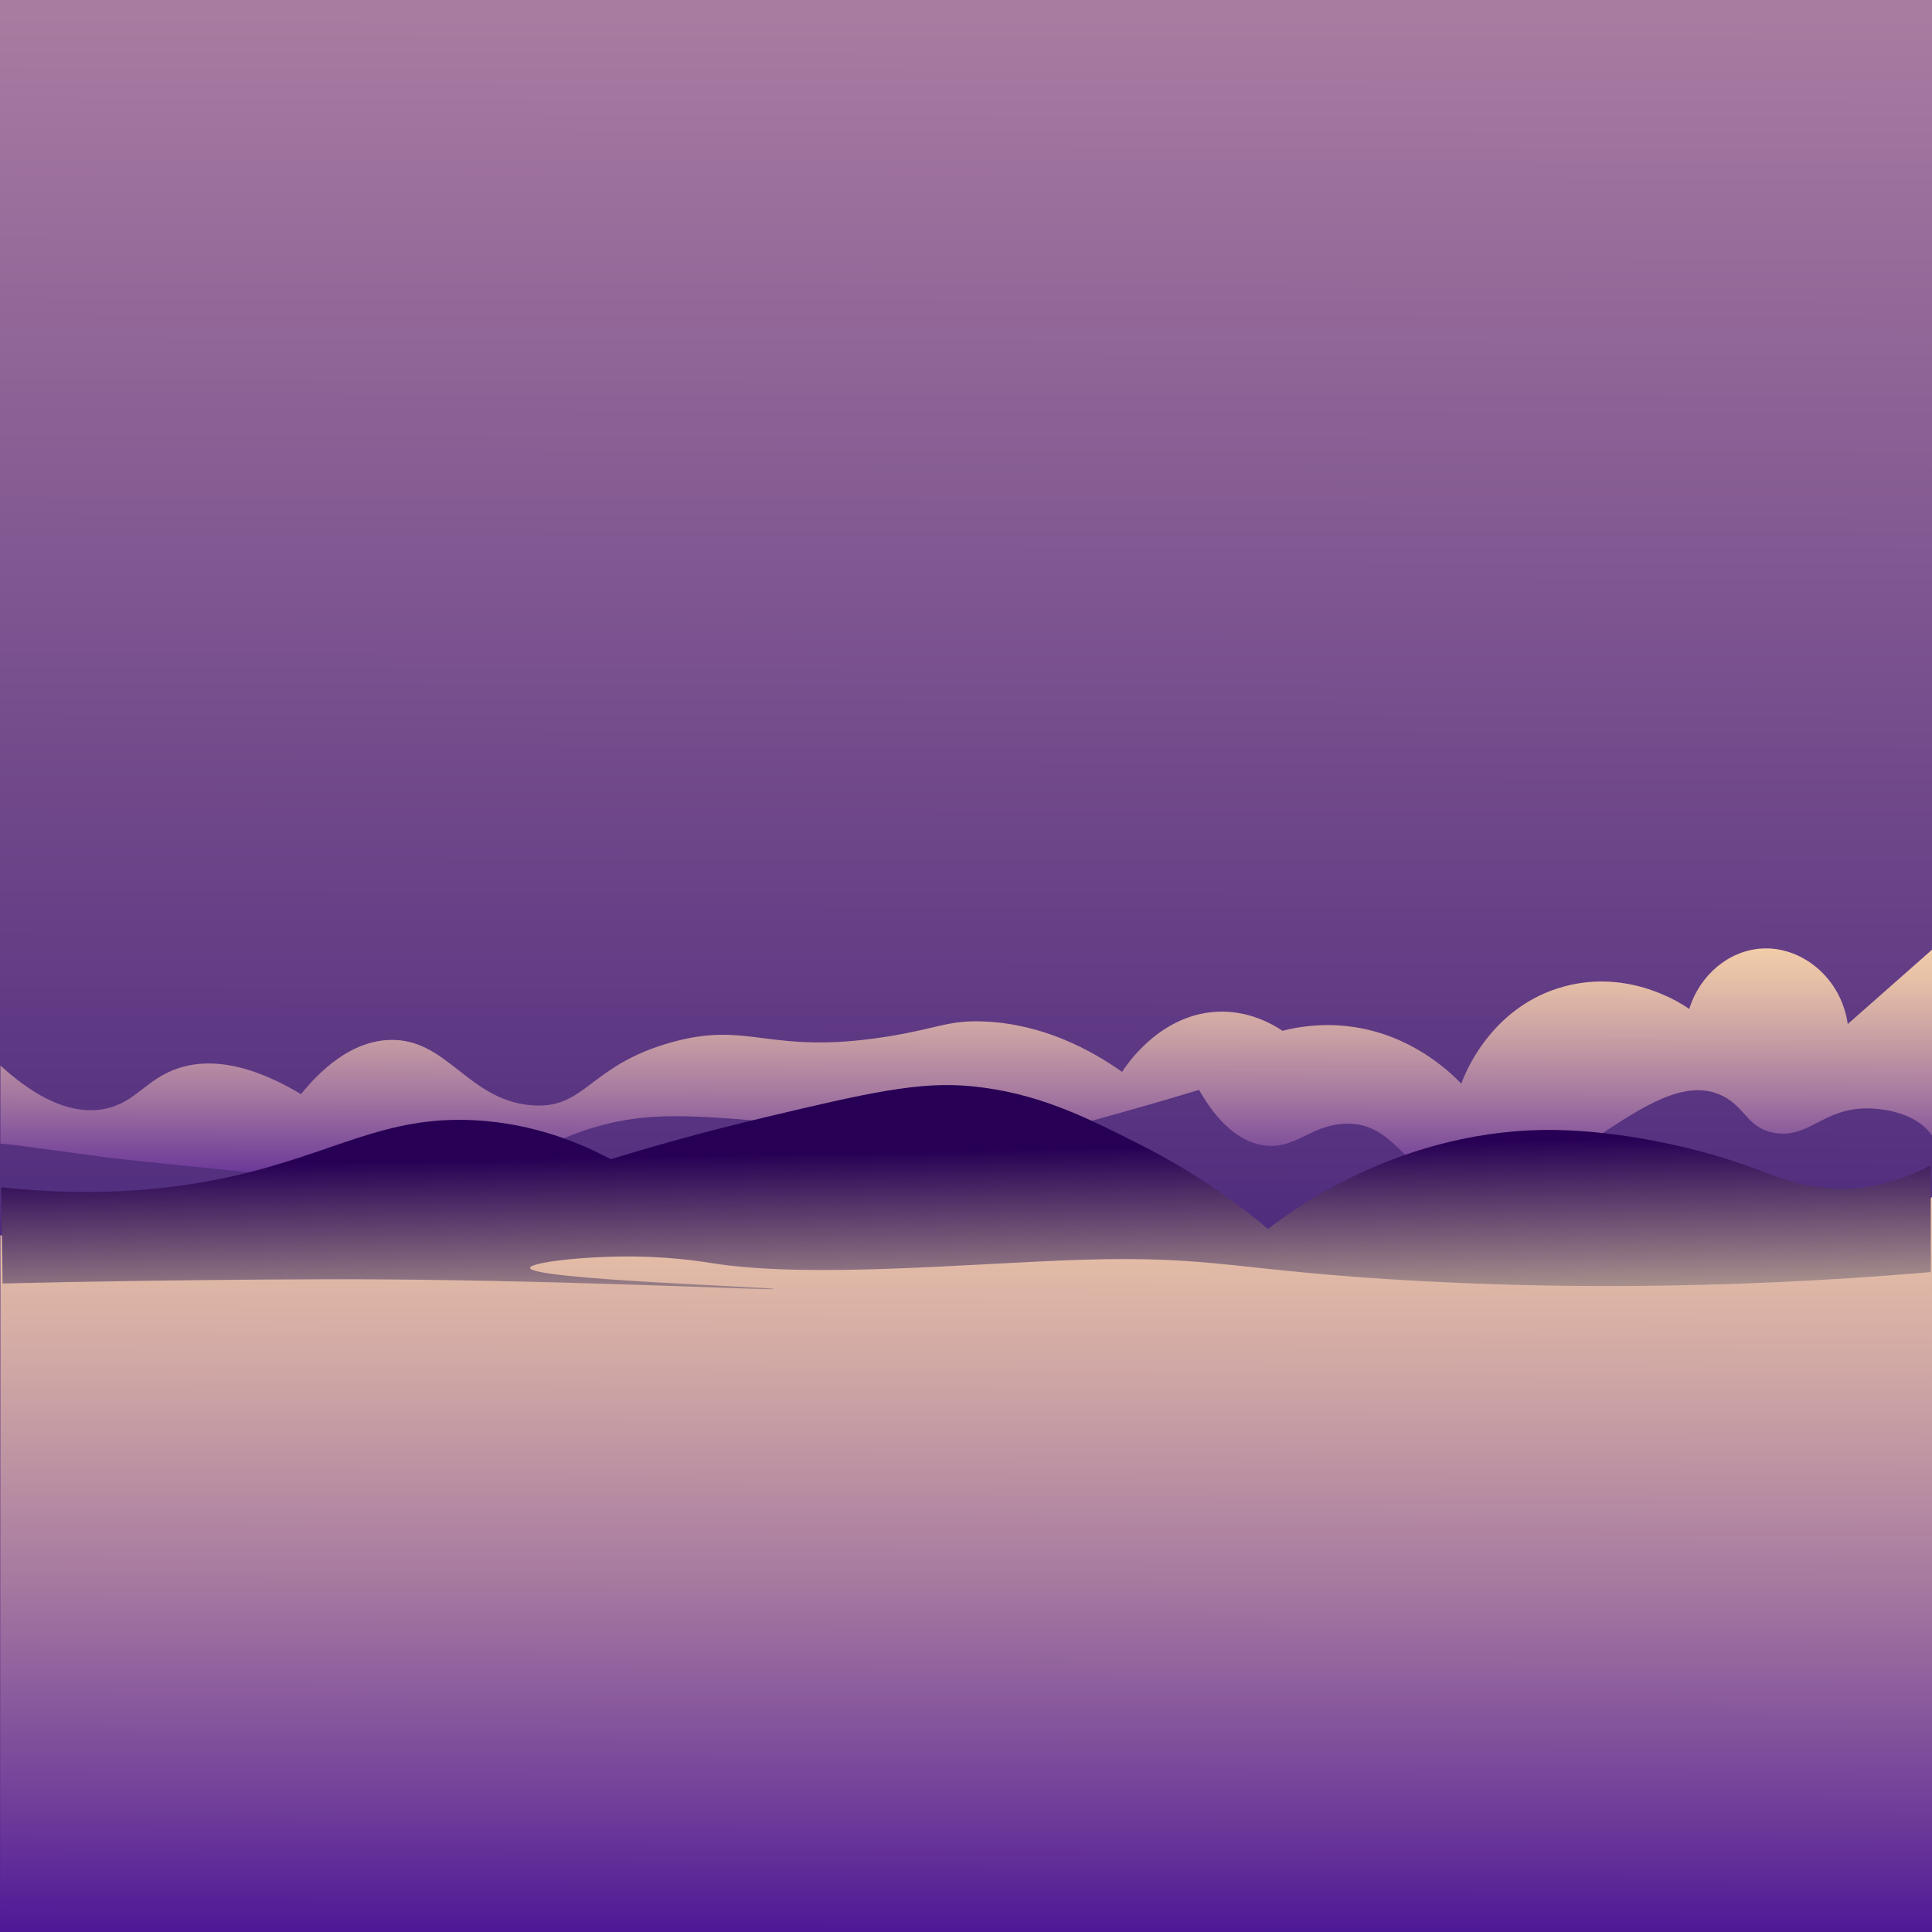 <?xml version="1.0" encoding="UTF-8"?>
<svg id="BGs" xmlns="http://www.w3.org/2000/svg" xmlns:xlink="http://www.w3.org/1999/xlink" viewBox="0 0 512 512">
  <defs>
    <linearGradient id="linear-gradient" x1="-7692.17" y1="-27.25" x2="-7693.05" y2="474.71" gradientTransform="translate(7948.61 33.21)" gradientUnits="userSpaceOnUse">
      <stop offset="0" stop-color="#1f006a"/>
      <stop offset="1" stop-color="#a87ba1"/>
    </linearGradient>
    <linearGradient id="linear-gradient-2" x1="257.25" y1="236.88" x2="257.09" y2="327.28" gradientUnits="userSpaceOnUse">
      <stop offset="0" stop-color="#ffdbaa"/>
      <stop offset=".1" stop-color="#f8d4a9"/>
      <stop offset=".24" stop-color="#e8c1a7"/>
      <stop offset=".4" stop-color="#cca3a4"/>
      <stop offset=".59" stop-color="#a578a0"/>
      <stop offset=".79" stop-color="#74429a"/>
      <stop offset="1" stop-color="#390194"/>
      <stop offset="1" stop-color="#380094"/>
    </linearGradient>
    <linearGradient id="linear-gradient-3" x1="257.02" y1="259" x2="256.54" y2="532.6" xlink:href="#linear-gradient-2"/>
    <linearGradient id="linear-gradient-4" x1="-7693.64" y1="371.17" x2="-7692.42" y2="304.87" gradientTransform="translate(-7436.61) rotate(-180) scale(1 -1)" gradientUnits="userSpaceOnUse">
      <stop offset="0" stop-color="#fff3b2"/>
      <stop offset="1" stop-color="#270055"/>
    </linearGradient>
  </defs>
  <rect width="512" height="512" transform="translate(512 512) rotate(180)" style="fill: url(#linear-gradient);"/>
  <g>
    <path d="m28.75,306.79c3.62.47,18.2,1.95,47.35,4.9,35.67,3.61,39.9,3.2,44.09,2.45,19.63-3.52,20.38-11.29,40.82-16.33,12.88-3.17,24.92-2.12,48.99,0,36.02,3.17,39.5,8.45,57.15,4.9,6.84-1.37,18.1-4.53,31.02-8.16,8.24-2.31,15.02-4.33,19.59-5.72,3.55,6.21,9.16,13.54,17.15,14.7,8.27,1.2,12.17-5.23,21.23-5.72,13.24-.7,15.75,12.46,28.58,16.33,25.58,7.71,52.27-33.58,71.85-23.68,6.1,3.09,6.61,8.67,13.88,9.8,9.06,1.41,12.64-6.58,24.49-6.53,1.39,0,12.43.19,17.15,7.35,0,0,1.06,1.63,1.71,4.36.16-18.59.32-37.18.48-55.77-8.2,7.24-16.4,14.47-24.61,21.71-1.73-12.26-12.26-20.75-23-20-8.54.6-16.22,6.98-19,16-1.96-1.37-15.67-10.6-33-6-19.99,5.3-26.87,24.23-27.41,25.8-3.48-3.6-13.6-13.08-29.37-15.13-7.44-.97-13.74.03-18.03,1.12-2.73-1.83-8.4-5.04-15.93-5.08-16.39-.09-25.9,14.9-26.56,15.97-8.35-5.87-20.87-12.66-36.48-13.35-9.65-.43-12.21,1.84-25.81,4-31.64,5.03-36.15-4.35-57.22,1.54-22,6.14-22.65,17.92-37.16,16.65-16.83-1.48-22.27-17.88-37.58-17.3-10.31.39-18.38,8.23-23.36,14.35-15.53-9.26-25.78-9.06-32.44-6.88-8.77,2.87-11.32,9.2-19.66,10.81-10.28,1.98-20.36-4.94-27.55-11.5,0,6.89,0,13.78-.01,20.67,7.17.69,16.54,2.16,28.64,3.74Z" style="fill: url(#linear-gradient-2);"/>
    <path d="m513.72,314.14c-5.25,21.28-132.38,17.27-205.74,14.7-152.63-5.35-152.82-7.14-175.54-4.08-4.21.57-33.01,1.47-90.63,3.27-15.59.49-30.44.88-41.71-.67C.07,388.9.03,450.45,0,512h512c.57-65.96,1.15-131.91,1.72-197.87,0,0,0,0,0,0Z" style="fill: url(#linear-gradient-3);"/>
  </g>
  <path d="m511.68,337.12c-57.67,4.92-103.97,4.08-135.99,2.33-48.25-2.63-53.26-6.72-89.18-5.59-29.17.92-71.81,5.06-98.05.86-1.73-.28-9.41-1.56-19.82-1.72-13.65-.21-28.17,1.55-28.16,3.01,0,3.08,64.7,5.1,64.67,5.59-.03.48-60.74-2.68-117.87-2.58-24.25.04-50.59.43-50.59.43-14.44.21-26.72.47-36.01.69-.12-8.49-.24-16.98-.36-25.48,26.98,2.88,47.19.15,60.36-2.73,27.7-6.05,40.91-16.36,65.19-15.05,15.91.86,28.4,6.27,35.99,10.32,9.55-2.93,23.7-7.03,41.2-11.18,26.78-6.35,40.45-9.5,54.24-8.17,17.63,1.7,30.33,8.13,44.85,15.48,15.41,7.8,26.6,16.18,33.9,22.36,6-4.69,35.68-27.02,76.67-26.23,16.3.31,37.18,4.34,53.72,10.75,4.47,1.73,12.89,5.29,23.99,4.73,9.08-.46,16.37-3.5,21.24-6.12,0,9.43,0,18.87.01,28.3Z" style="fill: url(#linear-gradient-4);"/>
</svg>